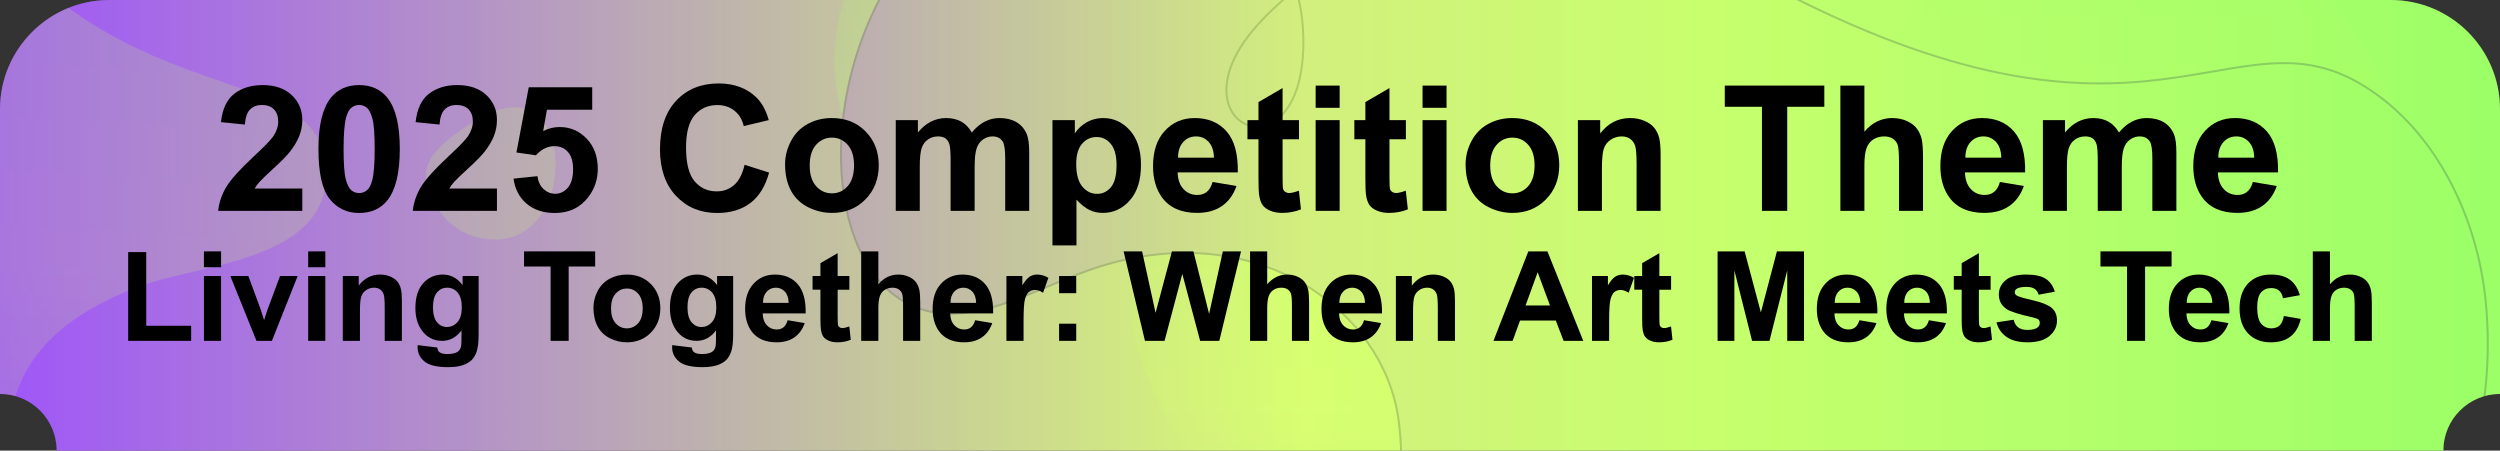<?xml version="1.0" encoding="utf-8"?>
<!-- Generator: Adobe Illustrator 25.4.8, SVG Export Plug-In . SVG Version: 6.00 Build 0)  -->
<svg version="1.1" id="图层_1" xmlns="http://www.w3.org/2000/svg" xmlns:xlink="http://www.w3.org/1999/xlink" x="0px" y="0px"
	 viewBox="0 0 1000 180.24" style="enable-background:new 0 0 1000 180.24;" xml:space="preserve">
<rect x="0" y="0" width="1000" height="180.24" fill="#333333" stroke="none"/>
<style type="text/css">
	.st0{fill:url(#SVGID_1_);}
	.st1{opacity:0.2;}
	.st2{clip-path:url(#SVGID_00000116210939759112569990000010439361379028709018_);}
	.st3{clip-path:url(#SVGID_00000067956923854115430590000003528713404932218252_);}
	.st4{fill:url(#SVGID_00000085959451320559548220000000846047270654576026_);}
	.st5{fill:url(#SVGID_00000013877530452872589290000010356932644087465380_);}
	.st6{fill:url(#SVGID_00000131338982053270742070000015410240942922488966_);}
	
		.st7{fill:url(#SVGID_00000147188851404592173080000003236741913198813338_);stroke:#0B0B42;stroke-width:0.807;stroke-miterlimit:10;}
	
		.st8{fill:url(#SVGID_00000061455576580040243610000003928400053154768289_);stroke:#0B0B42;stroke-width:0.807;stroke-miterlimit:10;}
	.st9{enable-background:new    ;}
</style>
<linearGradient id="SVGID_1_" gradientUnits="userSpaceOnUse" x1="0" y1="90.12" x2="1000" y2="90.12">
	<stop  offset="0" style="stop-color:#9E53FA"/>
	<stop  offset="0.522" style="stop-color:#D8FF70"/>
	<stop  offset="1" style="stop-color:#9BFF67"/>
</linearGradient>
<path class="st0" d="M956.304,0H43.696C19.596,0,0,19.603,0,43.688v113.888c12.516,0,22.663,10.146,22.663,22.663H977.33
	c0-12.517,10.154-22.663,22.67-22.663V43.688C1000,19.603,980.397,0,956.304,0z"/>
<g class="st1">
	<defs>
		<path id="SVGID_00000008133774579854747240000015980540136758949522_" class="st1" d="M956.304,0H43.696
			C19.596,0,0,19.603,0,43.688v113.888c12.516,0,22.663,10.146,22.663,22.663H977.33c0-12.517,10.154-22.663,22.67-22.663V43.688
			C1000,19.603,980.397,0,956.304,0z"/>
	</defs>
	
		<linearGradient id="SVGID_00000045609783841221487560000008042841122016555144_" gradientUnits="userSpaceOnUse" x1="0" y1="90.12" x2="1000" y2="90.12">
		<stop  offset="0" style="stop-color:#9E53FA"/>
		<stop  offset="0.522" style="stop-color:#D8FF70"/>
		<stop  offset="1" style="stop-color:#9BFF67"/>
	</linearGradient>
	
		<use xlink:href="#SVGID_00000008133774579854747240000015980540136758949522_"  style="overflow:visible;fill:url(#SVGID_00000045609783841221487560000008042841122016555144_);"/>
	<clipPath id="SVGID_00000093175270134580983830000003707671380422208653_">
		<use xlink:href="#SVGID_00000008133774579854747240000015980540136758949522_"  style="overflow:visible;"/>
	</clipPath>
	<g style="clip-path:url(#SVGID_00000093175270134580983830000003707671380422208653_);">
		<defs>
			<rect id="SVGID_00000140006047190799323440000013018007635414522285_" x="-39.998" y="-160.043" width="1080" height="702.524"/>
		</defs>
		
			<linearGradient id="SVGID_00000114782291615619160330000006789036459250039483_" gradientUnits="userSpaceOnUse" x1="-39.998" y1="191.219" x2="1040.002" y2="191.219">
			<stop  offset="0" style="stop-color:#9E53FA"/>
			<stop  offset="0.522" style="stop-color:#D8FF70"/>
			<stop  offset="1" style="stop-color:#9BFF67"/>
		</linearGradient>
		
			<use xlink:href="#SVGID_00000140006047190799323440000013018007635414522285_"  style="overflow:visible;fill:url(#SVGID_00000114782291615619160330000006789036459250039483_);"/>
		<clipPath id="SVGID_00000114776717628324590830000013293645849930905523_">
			<use xlink:href="#SVGID_00000140006047190799323440000013018007635414522285_"  style="overflow:visible;"/>
		</clipPath>
		<g style="clip-path:url(#SVGID_00000114776717628324590830000013293645849930905523_);">
			<g>
				
					<linearGradient id="SVGID_00000121267810241130496960000013351478442630112699_" gradientUnits="userSpaceOnUse" x1="647.883" y1="430.432" x2="647.883" y2="-84.967">
					<stop  offset="0" style="stop-color:#9E53FA"/>
					<stop  offset="0.522" style="stop-color:#D8FF70"/>
					<stop  offset="1" style="stop-color:#9BFF67"/>
				</linearGradient>
				<path style="fill:url(#SVGID_00000121267810241130496960000013351478442630112699_);" d="M589.259,89.595
					c164.559,47.866,123.646-71.41,216.228-113.73c103.003-47.083,202.536,77.983,133.9,158.396
					c-54.742,64.135-17.197,81.273-6.059,99.526c55.385,90.765-7.317,193.937-107.311,196.736
					c-49.374,1.382-98.995-28.003-112.271-69.9c-3.628-11.449-6.08-25.218-18.119-30.596
					c-35.555-15.883-76.761,59.302-97.453,84.724c-94.83,116.512-240.385-15.529-121.346-146.984
					c49.949-55.159-44.764-111.644-20.286-163.213C483.111,48.581,534.24,73.592,589.259,89.595z M449.854,0.545
					c-23.645-34.98-62.641-40.6-85.511-32.158c-46.16,17.038-47.857,137.546,48.868,103.763
					C442.327,61.981,470.004,30.354,449.854,0.545z"/>
				
					<linearGradient id="SVGID_00000030471194345532114490000008607644004032090770_" gradientUnits="userSpaceOnUse" x1="66.842" y1="398.381" x2="99.302" y2="-154.417">
					<stop  offset="0" style="stop-color:#9E53FA"/>
					<stop  offset="0.522" style="stop-color:#D8FF70"/>
					<stop  offset="1" style="stop-color:#9BFF67"/>
				</linearGradient>
				<path style="fill:url(#SVGID_00000030471194345532114490000008607644004032090770_);" d="M-39.998-97.124
					C12.615,57.55,125.732,14.426,130.329,66.166c3.422,38.523-50.452,39.04-75.696,48.769
					c-111.871,43.114,8.016,138.122-94.632,212.059V-97.124z M170.357,70.176c0.406,10.525,8.987,21.248,18.871,24.249
					c42.69,12.961,43.604-68.74,4.924-48.201C186.377,50.352,169.964,59.965,170.357,70.176z"/>
			</g>
			<g>
				
					<linearGradient id="SVGID_00000143597868773421323330000007930964837089354660_" gradientUnits="userSpaceOnUse" x1="336.399" y1="228.913" x2="995.116" y2="228.913">
					<stop  offset="0" style="stop-color:#9E53FA"/>
					<stop  offset="0.522" style="stop-color:#D8FF70"/>
					<stop  offset="1" style="stop-color:#9BFF67"/>
				</linearGradient>
				
					<path style="fill:url(#SVGID_00000143597868773421323330000007930964837089354660_);stroke:#0B0B42;stroke-width:0.807;stroke-miterlimit:10;" d="
					M886.457,300.861c73.536-34.252,115.133-105.694,107.835-180.219c-3.508-35.826-21.719-70.925-50.985-87.611
					c-53.636-30.58-88.933,45.366-253.103-48.733C632.131-48.989,551.225-41.174,504.332,8.555
					c-37.429,39.693,12.91,63.717,16.773,14.464c5.174-65.957-70.869-112.27-135.237-63.959
					c-60.027,45.053-62.708,142.098-22.694,162.413c24.288,12.331,51.233-6.96,77.001-14.95
					c63.565-19.712,113.153,18.201,119.167,60.888c11.194,79.456-64.22,103.347-83.545,159.937
					c-24.715,72.372,32.713,124.643,84.179,96.806c41.05-22.204,20.798-72.044-8.624-50.95
					c-56.68,40.637-20.508,150.644,61.245,145.365c32.526-2.1,62.74-24.141,79.487-54.639"/>
			</g>
		</g>
	</g>
</g>
<g class="st9">
	<path d="M120.921,75.419v8.921H87.254c0.364-3.372,1.458-6.567,3.281-9.588c1.823-3.019,5.423-7.023,10.801-12.014
		c4.329-4.033,6.984-6.768,7.964-8.203c1.321-1.982,1.982-3.941,1.982-5.879c0-2.142-0.576-3.788-1.726-4.939
		c-1.151-1.149-2.74-1.726-4.768-1.726c-2.005,0-3.601,0.604-4.785,1.812c-1.185,1.208-1.869,3.213-2.051,6.016l-9.57-0.957
		c0.569-5.286,2.358-9.08,5.366-11.382c3.008-2.301,6.768-3.452,11.279-3.452c4.944,0,8.83,1.333,11.655,3.999
		c2.825,2.666,4.238,5.981,4.238,9.946c0,2.256-0.405,4.404-1.213,6.443c-0.809,2.039-2.091,4.176-3.845,6.408
		c-1.162,1.481-3.259,3.612-6.289,6.392c-3.031,2.78-4.951,4.626-5.759,5.537c-0.809,0.912-1.464,1.801-1.965,2.666H120.921z"/>
	<path d="M143.65,34.027c4.854,0,8.647,1.732,11.382,5.195c3.258,4.102,4.888,10.903,4.888,20.405
		c0,9.479-1.641,16.293-4.922,20.439c-2.712,3.418-6.494,5.127-11.348,5.127c-4.876,0-8.807-1.874-11.792-5.622
		c-2.985-3.748-4.478-10.431-4.478-20.047c0-9.434,1.641-16.224,4.922-20.371C135.014,35.736,138.797,34.027,143.65,34.027z
		 M143.65,41.991c-1.162,0-2.199,0.371-3.11,1.11c-0.912,0.741-1.618,2.068-2.119,3.982c-0.661,2.484-0.991,6.665-0.991,12.544
		s0.296,9.918,0.889,12.116c0.592,2.2,1.338,3.664,2.239,4.393c0.9,0.729,1.931,1.094,3.093,1.094s2.199-0.37,3.11-1.111
		c0.911-0.739,1.618-2.067,2.119-3.981c0.661-2.461,0.991-6.631,0.991-12.51s-0.296-9.917-0.889-12.116
		c-0.593-2.199-1.339-3.669-2.239-4.41C145.843,42.362,144.812,41.991,143.65,41.991z"/>
	<path d="M198.782,75.419v8.921h-33.667c0.364-3.372,1.458-6.567,3.281-9.588c1.823-3.019,5.423-7.023,10.801-12.014
		c4.329-4.033,6.984-6.768,7.964-8.203c1.321-1.982,1.982-3.941,1.982-5.879c0-2.142-0.576-3.788-1.726-4.939
		c-1.151-1.149-2.74-1.726-4.768-1.726c-2.005,0-3.601,0.604-4.785,1.812c-1.185,1.208-1.869,3.213-2.051,6.016l-9.57-0.957
		c0.569-5.286,2.358-9.08,5.366-11.382c3.008-2.301,6.768-3.452,11.279-3.452c4.944,0,8.83,1.333,11.655,3.999
		c2.825,2.666,4.238,5.981,4.238,9.946c0,2.256-0.405,4.404-1.213,6.443c-0.809,2.039-2.091,4.176-3.845,6.408
		c-1.162,1.481-3.259,3.612-6.289,6.392c-3.031,2.78-4.951,4.626-5.759,5.537c-0.809,0.912-1.464,1.801-1.965,2.666H198.782z"/>
	<path d="M205.413,71.454l9.57-0.991c0.273,2.165,1.082,3.879,2.427,5.145c1.344,1.264,2.894,1.896,4.648,1.896
		c2.005,0,3.703-0.814,5.093-2.443c1.39-1.629,2.085-4.085,2.085-7.366c0-3.076-0.689-5.384-2.068-6.921
		c-1.379-1.539-3.173-2.308-5.383-2.308c-2.757,0-5.229,1.22-7.417,3.657l-7.793-1.128l4.922-26.079h25.396v8.989h-18.115
		l-1.504,8.511c2.142-1.07,4.329-1.606,6.562-1.606c4.261,0,7.873,1.55,10.835,4.648c2.962,3.1,4.443,7.121,4.443,12.065
		c0,4.125-1.196,7.805-3.589,11.04c-3.259,4.421-7.782,6.631-13.569,6.631c-4.626,0-8.397-1.241-11.313-3.726
		C207.726,78.985,205.982,75.647,205.413,71.454z"/>
	<path d="M297.835,65.917l9.81,3.11c-1.504,5.469-4.005,9.531-7.502,12.186c-3.498,2.654-7.936,3.981-13.313,3.981
		c-6.654,0-12.123-2.272-16.406-6.819c-4.284-4.545-6.426-10.76-6.426-18.645c0-8.34,2.153-14.816,6.46-19.432
		c4.307-4.613,9.969-6.921,16.987-6.921c6.129,0,11.108,1.812,14.937,5.435c2.278,2.143,3.987,5.219,5.127,9.229l-10.015,2.393
		c-0.593-2.598-1.829-4.648-3.708-6.152s-4.165-2.256-6.853-2.256c-3.714,0-6.728,1.333-9.041,3.999
		c-2.313,2.666-3.469,6.984-3.469,12.954c0,6.335,1.139,10.847,3.418,13.535c2.278,2.689,5.241,4.033,8.887,4.033
		c2.688,0,5.001-0.854,6.938-2.563C295.602,72.274,296.992,69.586,297.835,65.917z"/>
	<path d="M314.036,65.677c0-3.189,0.786-6.277,2.358-9.263c1.572-2.984,3.799-5.264,6.682-6.836
		c2.882-1.572,6.101-2.358,9.656-2.358c5.491,0,9.992,1.783,13.501,5.35c3.509,3.566,5.264,8.072,5.264,13.518
		c0,5.492-1.772,10.044-5.315,13.654c-3.543,3.612-8.004,5.418-13.381,5.418c-3.327,0-6.5-0.752-9.519-2.256
		c-3.02-1.504-5.315-3.709-6.887-6.613C314.822,73.384,314.036,69.847,314.036,65.677z M323.88,66.19
		c0,3.601,0.854,6.357,2.563,8.271s3.816,2.871,6.323,2.871c2.506,0,4.608-0.957,6.306-2.871c1.697-1.914,2.546-4.693,2.546-8.34
		c0-3.555-0.849-6.289-2.546-8.203c-1.698-1.914-3.8-2.871-6.306-2.871c-2.507,0-4.614,0.957-6.323,2.871S323.88,62.59,323.88,66.19
		z"/>
	<path d="M358.299,48.041h8.853v4.956c3.167-3.851,6.938-5.776,11.313-5.776c2.324,0,4.341,0.479,6.05,1.436s3.11,2.404,4.204,4.341
		c1.595-1.937,3.315-3.384,5.161-4.341s3.816-1.436,5.913-1.436c2.666,0,4.922,0.542,6.768,1.623
		c1.846,1.083,3.224,2.673,4.136,4.769c0.661,1.55,0.991,4.057,0.991,7.52v23.208h-9.604V63.592c0-3.6-0.331-5.924-0.991-6.973
		c-0.889-1.367-2.256-2.051-4.102-2.051c-1.345,0-2.609,0.41-3.794,1.23c-1.185,0.82-2.04,2.022-2.563,3.606
		c-0.524,1.584-0.786,4.084-0.786,7.502v17.432h-9.604V64.447c0-3.531-0.171-5.811-0.513-6.836s-0.872-1.788-1.589-2.29
		c-0.718-0.501-1.692-0.752-2.922-0.752c-1.481,0-2.814,0.399-3.999,1.196c-1.185,0.798-2.034,1.948-2.546,3.452
		s-0.769,3.999-0.769,7.485v17.637h-9.604V48.041z"/>
	<path d="M420.984,48.041h8.955v5.332c1.162-1.822,2.734-3.304,4.717-4.443c1.982-1.139,4.181-1.709,6.597-1.709
		c4.215,0,7.793,1.652,10.732,4.956c2.939,3.305,4.409,7.907,4.409,13.809c0,6.062-1.481,10.772-4.443,14.134
		c-2.962,3.361-6.551,5.041-10.767,5.041c-2.005,0-3.823-0.399-5.452-1.196c-1.629-0.797-3.344-2.164-5.144-4.102v18.286h-9.604
		V48.041z M430.486,65.575c0,4.079,0.809,7.093,2.427,9.04c1.618,1.949,3.589,2.923,5.913,2.923c2.233,0,4.09-0.894,5.571-2.683
		c1.481-1.789,2.222-4.723,2.222-8.802c0-3.805-0.764-6.631-2.29-8.477c-1.527-1.846-3.418-2.769-5.674-2.769
		c-2.347,0-4.295,0.906-5.845,2.717C431.261,59.338,430.486,62.02,430.486,65.575z"/>
	<path d="M485.037,72.787l9.57,1.606c-1.23,3.51-3.173,6.182-5.828,8.015c-2.655,1.835-5.976,2.752-9.963,2.752
		c-6.312,0-10.983-2.062-14.014-6.187c-2.393-3.304-3.589-7.474-3.589-12.51c0-6.016,1.572-10.727,4.717-14.134
		c3.145-3.405,7.121-5.109,11.929-5.109c5.4,0,9.661,1.783,12.783,5.35c3.122,3.566,4.614,9.029,4.478,16.389h-24.062
		c0.068,2.849,0.843,5.064,2.324,6.648c1.481,1.584,3.327,2.375,5.537,2.375c1.504,0,2.769-0.41,3.794-1.23
		S484.513,74.61,485.037,72.787z M485.584,63.08c-0.068-2.779-0.786-4.893-2.153-6.34s-3.031-2.171-4.99-2.171
		c-2.097,0-3.828,0.764-5.195,2.29c-1.367,1.527-2.04,3.601-2.017,6.221H485.584z"/>
	<path d="M519.593,48.041v7.656h-6.562v14.629c0,2.963,0.062,4.688,0.188,5.178c0.125,0.491,0.41,0.896,0.854,1.214
		c0.444,0.319,0.985,0.479,1.624,0.479c0.889,0,2.176-0.308,3.862-0.923l0.82,7.451c-2.233,0.957-4.763,1.436-7.588,1.436
		c-1.732,0-3.293-0.291-4.683-0.871c-1.39-0.582-2.41-1.334-3.059-2.256c-0.649-0.924-1.1-2.171-1.35-3.743
		c-0.205-1.116-0.308-3.372-0.308-6.768V55.697h-4.409v-7.656h4.409v-7.212l9.639-5.605v12.817H519.593z"/>
	<path d="M526.258,43.119v-8.887h9.604v8.887H526.258z M526.258,84.339V48.041h9.604v36.299H526.258z"/>
	<path d="M562.352,48.041v7.656h-6.562v14.629c0,2.963,0.062,4.688,0.188,5.178c0.125,0.491,0.41,0.896,0.854,1.214
		c0.444,0.319,0.985,0.479,1.624,0.479c0.889,0,2.176-0.308,3.862-0.923l0.82,7.451c-2.233,0.957-4.763,1.436-7.588,1.436
		c-1.732,0-3.293-0.291-4.683-0.871c-1.39-0.582-2.41-1.334-3.059-2.256c-0.649-0.924-1.1-2.171-1.35-3.743
		c-0.205-1.116-0.308-3.372-0.308-6.768V55.697h-4.409v-7.656h4.409v-7.212l9.639-5.605v12.817H562.352z"/>
	<path d="M569.017,43.119v-8.887h9.604v8.887H569.017z M569.017,84.339V48.041h9.604v36.299H569.017z"/>
	<path d="M586.243,65.677c0-3.189,0.786-6.277,2.358-9.263c1.572-2.984,3.799-5.264,6.682-6.836
		c2.882-1.572,6.101-2.358,9.656-2.358c5.491,0,9.992,1.783,13.5,5.35s5.264,8.072,5.264,13.518c0,5.492-1.771,10.044-5.314,13.654
		c-3.543,3.612-8.004,5.418-13.381,5.418c-3.327,0-6.5-0.752-9.519-2.256c-3.02-1.504-5.315-3.709-6.887-6.613
		C587.029,73.384,586.243,69.847,586.243,65.677z M596.087,66.19c0,3.601,0.854,6.357,2.563,8.271s3.816,2.871,6.323,2.871
		c2.506,0,4.608-0.957,6.306-2.871c1.697-1.914,2.546-4.693,2.546-8.34c0-3.555-0.849-6.289-2.546-8.203
		c-1.698-1.914-3.8-2.871-6.306-2.871c-2.507,0-4.614,0.957-6.323,2.871S596.087,62.59,596.087,66.19z"/>
	<path d="M664.241,84.339h-9.604V65.814c0-3.919-0.205-6.454-0.615-7.605c-0.41-1.149-1.076-2.044-1.999-2.683
		c-0.923-0.638-2.034-0.957-3.333-0.957c-1.663,0-3.156,0.456-4.478,1.367c-1.321,0.912-2.228,2.119-2.717,3.623
		c-0.49,1.504-0.735,4.284-0.735,8.34v16.44h-9.604V48.041h8.921v5.332c3.167-4.102,7.155-6.152,11.963-6.152
		c2.119,0,4.056,0.382,5.811,1.145c1.755,0.765,3.082,1.738,3.982,2.923c0.899,1.186,1.526,2.529,1.88,4.033
		c0.353,1.504,0.529,3.657,0.529,6.46V84.339z"/>
	<path d="M704.778,84.339V42.709H689.91v-8.477h39.819v8.477h-14.834v41.631H704.778z"/>
	<path d="M745.759,34.232v18.423c3.099-3.623,6.802-5.435,11.108-5.435c2.21,0,4.204,0.41,5.981,1.23s3.116,1.869,4.017,3.145
		c0.899,1.276,1.515,2.689,1.846,4.238c0.33,1.55,0.495,3.954,0.495,7.212v21.294h-9.604V65.165c0-3.805-0.183-6.221-0.547-7.246
		s-1.008-1.84-1.931-2.444c-0.923-0.603-2.08-0.905-3.47-0.905c-1.595,0-3.02,0.388-4.272,1.162
		c-1.253,0.775-2.17,1.943-2.751,3.503c-0.581,1.562-0.872,3.869-0.872,6.922v18.184h-9.604V34.232H745.759z"/>
	<path d="M799.968,72.787l9.57,1.606c-1.23,3.51-3.173,6.182-5.827,8.015c-2.655,1.835-5.977,2.752-9.964,2.752
		c-6.312,0-10.983-2.062-14.014-6.187c-2.393-3.304-3.589-7.474-3.589-12.51c0-6.016,1.572-10.727,4.717-14.134
		c3.145-3.405,7.121-5.109,11.929-5.109c5.4,0,9.661,1.783,12.783,5.35s4.614,9.029,4.478,16.389h-24.062
		c0.068,2.849,0.843,5.064,2.324,6.648s3.327,2.375,5.537,2.375c1.504,0,2.769-0.41,3.794-1.23S799.444,74.61,799.968,72.787z
		 M800.515,63.08c-0.068-2.779-0.786-4.893-2.153-6.34s-3.03-2.171-4.99-2.171c-2.097,0-3.828,0.764-5.195,2.29
		c-1.367,1.527-2.039,3.601-2.017,6.221H800.515z"/>
	<path d="M817.161,48.041h8.853v4.956c3.167-3.851,6.938-5.776,11.313-5.776c2.324,0,4.341,0.479,6.05,1.436s3.11,2.404,4.204,4.341
		c1.595-1.937,3.315-3.384,5.161-4.341s3.816-1.436,5.913-1.436c2.666,0,4.922,0.542,6.768,1.623
		c1.846,1.083,3.225,2.673,4.136,4.769c0.661,1.55,0.991,4.057,0.991,7.52v23.208h-9.604V63.592c0-3.6-0.33-5.924-0.991-6.973
		c-0.889-1.367-2.256-2.051-4.102-2.051c-1.345,0-2.609,0.41-3.794,1.23s-2.039,2.022-2.563,3.606s-0.786,4.084-0.786,7.502v17.432
		h-9.604V64.447c0-3.531-0.171-5.811-0.513-6.836s-0.871-1.788-1.589-2.29c-0.718-0.501-1.692-0.752-2.923-0.752
		c-1.481,0-2.814,0.399-3.999,1.196c-1.185,0.798-2.033,1.948-2.546,3.452s-0.77,3.999-0.77,7.485v17.637h-9.604V48.041z"/>
	<path d="M901.14,72.787l9.57,1.606c-1.23,3.51-3.173,6.182-5.827,8.015c-2.655,1.835-5.977,2.752-9.964,2.752
		c-6.312,0-10.983-2.062-14.014-6.187c-2.393-3.304-3.589-7.474-3.589-12.51c0-6.016,1.572-10.727,4.717-14.134
		c3.145-3.405,7.121-5.109,11.929-5.109c5.4,0,9.661,1.783,12.783,5.35s4.614,9.029,4.478,16.389h-24.062
		c0.068,2.849,0.843,5.064,2.324,6.648s3.327,2.375,5.537,2.375c1.504,0,2.769-0.41,3.794-1.23S900.616,74.61,901.14,72.787z
		 M901.687,63.08c-0.068-2.779-0.786-4.893-2.153-6.34s-3.03-2.171-4.99-2.171c-2.097,0-3.828,0.764-5.195,2.29
		c-1.367,1.527-2.039,3.601-2.017,6.221H901.687z"/>
	<path d="M51.27,136.339v-35.498h7.227v29.468h17.969v6.03H51.27z"/>
	<path d="M81.568,106.896v-6.348h6.86v6.348H81.568z M81.568,136.339v-25.928h6.86v25.928H81.568z"/>
	<path d="M102.588,136.339l-10.449-25.928h7.202l4.883,13.232l1.416,4.419c0.374-1.123,0.61-1.863,0.708-2.222
		c0.228-0.732,0.472-1.465,0.732-2.197l4.932-13.232h7.056l-10.303,25.928H102.588z"/>
	<path d="M123.267,106.896v-6.348h6.86v6.348H123.267z M123.267,136.339v-25.928h6.86v25.928H123.267z"/>
	<path d="M160.743,136.339h-6.86v-13.232c0-2.799-0.146-4.61-0.439-5.432c-0.293-0.822-0.769-1.461-1.428-1.917
		c-0.659-0.455-1.453-0.684-2.38-0.684c-1.188,0-2.254,0.326-3.198,0.977c-0.944,0.651-1.591,1.514-1.941,2.588
		c-0.35,1.074-0.525,3.061-0.525,5.957v11.743h-6.86v-25.928h6.372v3.809c2.262-2.93,5.11-4.395,8.545-4.395
		c1.514,0,2.897,0.272,4.15,0.818c1.253,0.545,2.201,1.241,2.844,2.087c0.643,0.847,1.09,1.807,1.343,2.881
		c0.252,1.074,0.378,2.612,0.378,4.614V136.339z"/>
	<path d="M167.066,138.048l7.837,0.952c0.13,0.911,0.431,1.538,0.903,1.88c0.651,0.488,1.676,0.732,3.076,0.732
		c1.79,0,3.133-0.269,4.028-0.806c0.602-0.358,1.058-0.937,1.367-1.733c0.211-0.57,0.317-1.62,0.317-3.149v-3.784
		c-2.051,2.8-4.639,4.199-7.764,4.199c-3.483,0-6.242-1.473-8.276-4.419c-1.595-2.327-2.393-5.225-2.393-8.691
		c0-4.346,1.045-7.666,3.137-9.961c2.091-2.295,4.691-3.442,7.8-3.442c3.206,0,5.851,1.408,7.935,4.224v-3.638h6.421v23.267
		c0,3.06-0.252,5.347-0.757,6.86c-0.505,1.514-1.213,2.701-2.124,3.564c-0.912,0.862-2.128,1.538-3.65,2.026
		c-1.522,0.488-3.447,0.732-5.774,0.732c-4.395,0-7.512-0.753-9.351-2.259c-1.839-1.505-2.759-3.414-2.759-5.725
		C167.042,138.65,167.049,138.374,167.066,138.048z M173.194,122.839c0,2.751,0.533,4.765,1.599,6.042
		c1.066,1.278,2.38,1.917,3.943,1.917c1.676,0,3.092-0.655,4.248-1.966c1.155-1.31,1.733-3.25,1.733-5.822
		c0-2.686-0.554-4.679-1.66-5.981c-1.107-1.302-2.507-1.953-4.199-1.953c-1.644,0-2.999,0.639-4.065,1.917
		C173.727,118.269,173.194,120.218,173.194,122.839z"/>
	<path d="M220.24,136.339v-29.736h-10.62v-6.055h28.442v6.055h-10.596v29.736H220.24z"/>
	<path d="M237.378,123.009c0-2.278,0.562-4.483,1.685-6.616c1.123-2.132,2.714-3.76,4.773-4.883
		c2.059-1.123,4.358-1.685,6.897-1.685c3.922,0,7.137,1.273,9.644,3.82c2.506,2.548,3.76,5.767,3.76,9.656
		c0,3.923-1.266,7.174-3.796,9.754c-2.531,2.579-5.717,3.869-9.558,3.869c-2.376,0-4.643-0.537-6.799-1.611
		c-2.157-1.074-3.796-2.648-4.919-4.725C237.94,128.515,237.378,125.988,237.378,123.009z M244.41,123.376
		c0,2.572,0.61,4.541,1.831,5.908s2.726,2.051,4.517,2.051c1.79,0,3.292-0.684,4.504-2.051c1.212-1.367,1.819-3.353,1.819-5.957
		c0-2.539-0.606-4.492-1.819-5.859c-1.213-1.367-2.714-2.051-4.504-2.051c-1.791,0-3.296,0.684-4.517,2.051
		S244.41,120.804,244.41,123.376z"/>
	<path d="M268.873,138.048l7.837,0.952c0.13,0.911,0.431,1.538,0.903,1.88c0.651,0.488,1.676,0.732,3.076,0.732
		c1.79,0,3.133-0.269,4.028-0.806c0.602-0.358,1.058-0.937,1.367-1.733c0.211-0.57,0.317-1.62,0.317-3.149v-3.784
		c-2.051,2.8-4.639,4.199-7.764,4.199c-3.483,0-6.242-1.473-8.276-4.419c-1.595-2.327-2.393-5.225-2.393-8.691
		c0-4.346,1.045-7.666,3.137-9.961c2.091-2.295,4.691-3.442,7.8-3.442c3.206,0,5.851,1.408,7.935,4.224v-3.638h6.421v23.267
		c0,3.06-0.252,5.347-0.757,6.86c-0.505,1.514-1.213,2.701-2.124,3.564c-0.912,0.862-2.128,1.538-3.65,2.026
		c-1.522,0.488-3.447,0.732-5.774,0.732c-4.395,0-7.512-0.753-9.351-2.259c-1.839-1.505-2.759-3.414-2.759-5.725
		C268.848,138.65,268.856,138.374,268.873,138.048z M275,122.839c0,2.751,0.533,4.765,1.599,6.042
		c1.066,1.278,2.38,1.917,3.943,1.917c1.676,0,3.092-0.655,4.248-1.966c1.155-1.31,1.733-3.25,1.733-5.822
		c0-2.686-0.554-4.679-1.66-5.981c-1.107-1.302-2.507-1.953-4.199-1.953c-1.644,0-2.999,0.639-4.065,1.917
		C275.533,118.269,275,120.218,275,122.839z"/>
	<path d="M315.064,128.088l6.836,1.147c-0.879,2.507-2.267,4.415-4.163,5.726c-1.896,1.31-4.269,1.965-7.117,1.965
		c-4.509,0-7.845-1.473-10.01-4.419c-1.709-2.359-2.563-5.338-2.563-8.936c0-4.297,1.123-7.662,3.369-10.095
		c2.246-2.434,5.086-3.65,8.521-3.65c3.857,0,6.901,1.273,9.131,3.82c2.229,2.548,3.296,6.45,3.198,11.707h-17.188
		c0.049,2.035,0.602,3.617,1.66,4.748c1.058,1.132,2.376,1.697,3.955,1.697c1.074,0,1.978-0.293,2.71-0.879
		S314.689,129.39,315.064,128.088z M315.455,121.154c-0.049-1.985-0.562-3.495-1.538-4.529c-0.977-1.033-2.165-1.55-3.564-1.55
		c-1.498,0-2.734,0.546-3.711,1.636c-0.977,1.091-1.457,2.572-1.44,4.443H315.455z"/>
	<path d="M339.747,110.412v5.469h-4.688v10.449c0,2.116,0.044,3.349,0.134,3.699c0.089,0.35,0.293,0.639,0.61,0.866
		c0.317,0.229,0.704,0.342,1.16,0.342c0.635,0,1.554-0.22,2.759-0.659l0.586,5.322c-1.595,0.684-3.402,1.025-5.42,1.025
		c-1.237,0-2.352-0.207-3.345-0.623c-0.993-0.414-1.721-0.951-2.185-1.611c-0.464-0.658-0.786-1.55-0.964-2.673
		c-0.146-0.797-0.22-2.408-0.22-4.834V115.88h-3.149v-5.469h3.149v-5.151l6.885-4.004v9.155H339.747z"/>
	<path d="M351.343,100.548v13.159c2.213-2.588,4.858-3.882,7.935-3.882c1.579,0,3.003,0.293,4.272,0.879s2.226,1.335,2.869,2.246
		c0.643,0.912,1.082,1.921,1.318,3.027c0.236,1.107,0.354,2.824,0.354,5.151v15.21h-6.86v-13.696c0-2.718-0.13-4.443-0.391-5.176
		c-0.261-0.732-0.72-1.314-1.379-1.745c-0.659-0.432-1.485-0.647-2.478-0.647c-1.14,0-2.157,0.277-3.052,0.83
		c-0.896,0.554-1.55,1.388-1.965,2.503c-0.415,1.114-0.623,2.763-0.623,4.943v12.988h-6.86v-35.791H351.343z"/>
	<path d="M390.064,128.088l6.836,1.147c-0.879,2.507-2.267,4.415-4.163,5.726c-1.896,1.31-4.269,1.965-7.117,1.965
		c-4.509,0-7.845-1.473-10.01-4.419c-1.709-2.359-2.563-5.338-2.563-8.936c0-4.297,1.123-7.662,3.369-10.095
		c2.246-2.434,5.086-3.65,8.521-3.65c3.857,0,6.901,1.273,9.131,3.82c2.229,2.548,3.296,6.45,3.198,11.707h-17.188
		c0.049,2.035,0.602,3.617,1.66,4.748c1.058,1.132,2.376,1.697,3.955,1.697c1.074,0,1.978-0.293,2.71-0.879
		S389.689,129.39,390.064,128.088z M390.455,121.154c-0.049-1.985-0.562-3.495-1.538-4.529c-0.977-1.033-2.165-1.55-3.564-1.55
		c-1.498,0-2.734,0.546-3.711,1.636c-0.977,1.091-1.457,2.572-1.44,4.443H390.455z"/>
	<path d="M409.424,136.339h-6.86v-25.928h6.372v3.687c1.09-1.741,2.071-2.889,2.942-3.442c0.871-0.553,1.859-0.83,2.966-0.83
		c1.562,0,3.068,0.432,4.517,1.294l-2.124,5.981c-1.156-0.748-2.23-1.123-3.223-1.123c-0.96,0-1.774,0.265-2.441,0.793
		c-0.667,0.529-1.192,1.486-1.575,2.869c-0.383,1.384-0.574,4.281-0.574,8.691V136.339z"/>
	<path d="M423.633,117.272v-6.86h6.86v6.86H423.633z M423.633,136.339v-6.86h6.86v6.86H423.633z"/>
	<path d="M457.984,136.339l-8.545-35.791h7.397l5.396,24.585l6.543-24.585h8.594l6.274,25l5.493-25h7.275l-8.691,35.791h-7.666
		l-7.129-26.758l-7.104,26.758H457.984z"/>
	<path d="M506.885,100.548v13.159c2.213-2.588,4.858-3.882,7.935-3.882c1.579,0,3.003,0.293,4.272,0.879s2.226,1.335,2.869,2.246
		c0.643,0.912,1.082,1.921,1.318,3.027c0.236,1.107,0.354,2.824,0.354,5.151v15.21h-6.86v-13.696c0-2.718-0.13-4.443-0.391-5.176
		c-0.261-0.732-0.72-1.314-1.379-1.745c-0.659-0.432-1.485-0.647-2.478-0.647c-1.14,0-2.157,0.277-3.052,0.83
		c-0.896,0.554-1.55,1.388-1.965,2.503c-0.415,1.114-0.623,2.763-0.623,4.943v12.988h-6.86v-35.791H506.885z"/>
	<path d="M545.606,128.088l6.836,1.147c-0.879,2.507-2.267,4.415-4.163,5.726c-1.896,1.31-4.269,1.965-7.117,1.965
		c-4.509,0-7.845-1.473-10.01-4.419c-1.709-2.359-2.563-5.338-2.563-8.936c0-4.297,1.123-7.662,3.369-10.095
		c2.246-2.434,5.086-3.65,8.521-3.65c3.857,0,6.901,1.273,9.131,3.82c2.229,2.548,3.296,6.45,3.198,11.707h-17.188
		c0.049,2.035,0.602,3.617,1.66,4.748c1.058,1.132,2.376,1.697,3.955,1.697c1.074,0,1.978-0.293,2.71-0.879
		S545.231,129.39,545.606,128.088z M545.997,121.154c-0.049-1.985-0.562-3.495-1.538-4.529c-0.977-1.033-2.165-1.55-3.564-1.55
		c-1.498,0-2.734,0.546-3.711,1.636c-0.977,1.091-1.457,2.572-1.44,4.443H545.997z"/>
	<path d="M581.983,136.339h-6.86v-13.232c0-2.799-0.146-4.61-0.439-5.432c-0.293-0.822-0.769-1.461-1.428-1.917
		c-0.659-0.455-1.453-0.684-2.38-0.684c-1.188,0-2.254,0.326-3.198,0.977c-0.944,0.651-1.591,1.514-1.941,2.588
		c-0.35,1.074-0.525,3.061-0.525,5.957v11.743h-6.86v-25.928h6.372v3.809c2.262-2.93,5.11-4.395,8.545-4.395
		c1.514,0,2.897,0.272,4.15,0.818c1.253,0.545,2.201,1.241,2.844,2.087c0.643,0.847,1.09,1.807,1.343,2.881
		c0.252,1.074,0.378,2.612,0.378,4.614V136.339z"/>
	<path d="M633.301,136.339h-7.861l-3.125-8.13h-14.307l-2.954,8.13h-7.666l13.94-35.791h7.642L633.301,136.339z M619.996,122.179
		l-4.932-13.281l-4.834,13.281H619.996z"/>
	<path d="M643.653,136.339h-6.86v-25.928h6.372v3.687c1.09-1.741,2.07-2.889,2.941-3.442c0.871-0.553,1.859-0.83,2.967-0.83
		c1.562,0,3.067,0.432,4.517,1.294l-2.124,5.981c-1.156-0.748-2.23-1.123-3.223-1.123c-0.961,0-1.774,0.265-2.441,0.793
		c-0.668,0.529-1.192,1.486-1.575,2.869c-0.383,1.384-0.573,4.281-0.573,8.691V136.339z"/>
	<path d="M668.433,110.412v5.469h-4.688v10.449c0,2.116,0.044,3.349,0.134,3.699c0.09,0.35,0.293,0.639,0.61,0.866
		c0.317,0.229,0.704,0.342,1.16,0.342c0.635,0,1.554-0.22,2.759-0.659l0.586,5.322c-1.596,0.684-3.402,1.025-5.42,1.025
		c-1.237,0-2.353-0.207-3.345-0.623c-0.993-0.414-1.722-0.951-2.186-1.611c-0.464-0.658-0.785-1.55-0.964-2.673
		c-0.146-0.797-0.22-2.408-0.22-4.834V115.88h-3.149v-5.469h3.149v-5.151l6.885-4.004v9.155H668.433z"/>
	<path d="M687.037,136.339v-35.791h10.815l6.494,24.414l6.421-24.414h10.84v35.791h-6.714v-28.174l-7.104,28.174h-6.958
		l-7.08-28.174v28.174H687.037z"/>
	<path d="M743.75,128.088l6.836,1.147c-0.879,2.507-2.267,4.415-4.163,5.726c-1.896,1.31-4.269,1.965-7.116,1.965
		c-4.509,0-7.846-1.473-10.01-4.419c-1.709-2.359-2.563-5.338-2.563-8.936c0-4.297,1.123-7.662,3.369-10.095
		c2.246-2.434,5.086-3.65,8.521-3.65c3.857,0,6.9,1.273,9.131,3.82c2.229,2.548,3.296,6.45,3.198,11.707h-17.188
		c0.049,2.035,0.602,3.617,1.66,4.748c1.058,1.132,2.376,1.697,3.955,1.697c1.074,0,1.978-0.293,2.71-0.879
		S743.375,129.39,743.75,128.088z M744.141,121.154c-0.049-1.985-0.562-3.495-1.538-4.529c-0.977-1.033-2.165-1.55-3.564-1.55
		c-1.498,0-2.734,0.546-3.711,1.636c-0.977,1.091-1.457,2.572-1.44,4.443H744.141z"/>
	<path d="M771.558,128.088l6.836,1.147c-0.879,2.507-2.267,4.415-4.163,5.726c-1.896,1.31-4.269,1.965-7.116,1.965
		c-4.509,0-7.846-1.473-10.01-4.419c-1.709-2.359-2.563-5.338-2.563-8.936c0-4.297,1.123-7.662,3.369-10.095
		c2.246-2.434,5.086-3.65,8.521-3.65c3.857,0,6.9,1.273,9.131,3.82c2.229,2.548,3.296,6.45,3.198,11.707h-17.188
		c0.049,2.035,0.602,3.617,1.66,4.748c1.058,1.132,2.376,1.697,3.955,1.697c1.074,0,1.978-0.293,2.71-0.879
		S771.183,129.39,771.558,128.088z M771.949,121.154c-0.049-1.985-0.562-3.495-1.538-4.529c-0.977-1.033-2.165-1.55-3.564-1.55
		c-1.498,0-2.734,0.546-3.711,1.636c-0.977,1.091-1.457,2.572-1.44,4.443H771.949z"/>
	<path d="M796.241,110.412v5.469h-4.688v10.449c0,2.116,0.044,3.349,0.134,3.699c0.09,0.35,0.293,0.639,0.61,0.866
		c0.317,0.229,0.704,0.342,1.16,0.342c0.635,0,1.554-0.22,2.759-0.659l0.586,5.322c-1.596,0.684-3.402,1.025-5.42,1.025
		c-1.237,0-2.353-0.207-3.345-0.623c-0.993-0.414-1.722-0.951-2.186-1.611c-0.464-0.658-0.785-1.55-0.964-2.673
		c-0.146-0.797-0.22-2.408-0.22-4.834V115.88h-3.149v-5.469h3.149v-5.151l6.885-4.004v9.155H796.241z"/>
	<path d="M798.584,128.942l6.885-1.05c0.293,1.335,0.887,2.348,1.782,3.039c0.895,0.692,2.148,1.038,3.76,1.038
		c1.773,0,3.108-0.325,4.004-0.977c0.602-0.455,0.903-1.065,0.903-1.831c0-0.521-0.163-0.952-0.488-1.294
		c-0.342-0.325-1.107-0.626-2.295-0.903c-5.534-1.221-9.042-2.335-10.522-3.345c-2.051-1.399-3.076-3.345-3.076-5.835
		c0-2.246,0.887-4.134,2.661-5.664c1.773-1.529,4.524-2.295,8.252-2.295c3.548,0,6.185,0.578,7.91,1.733
		c1.725,1.156,2.913,2.865,3.564,5.127l-6.47,1.196c-0.277-1.009-0.802-1.782-1.575-2.319s-1.876-0.806-3.308-0.806
		c-1.807,0-3.101,0.253-3.882,0.757c-0.521,0.358-0.781,0.822-0.781,1.392c0,0.488,0.228,0.903,0.684,1.245
		c0.618,0.456,2.754,1.099,6.408,1.929s6.205,1.848,7.654,3.052c1.432,1.221,2.148,2.922,2.148,5.103
		c0,2.377-0.993,4.419-2.979,6.128c-1.986,1.709-4.924,2.563-8.813,2.563c-3.532,0-6.328-0.716-8.387-2.148
		C800.566,133.345,799.219,131.4,798.584,128.942z"/>
	<path d="M850.806,136.339v-29.736h-10.62v-6.055h28.442v6.055h-10.596v29.736H850.806z"/>
	<path d="M884.546,128.088l6.836,1.147c-0.879,2.507-2.267,4.415-4.163,5.726c-1.896,1.31-4.269,1.965-7.116,1.965
		c-4.509,0-7.846-1.473-10.01-4.419c-1.709-2.359-2.563-5.338-2.563-8.936c0-4.297,1.123-7.662,3.369-10.095
		c2.246-2.434,5.086-3.65,8.521-3.65c3.857,0,6.9,1.273,9.131,3.82c2.229,2.548,3.296,6.45,3.198,11.707h-17.188
		c0.049,2.035,0.602,3.617,1.66,4.748c1.058,1.132,2.376,1.697,3.955,1.697c1.074,0,1.978-0.293,2.71-0.879
		S884.171,129.39,884.546,128.088z M884.937,121.154c-0.049-1.985-0.562-3.495-1.538-4.529c-0.977-1.033-2.165-1.55-3.564-1.55
		c-1.498,0-2.734,0.546-3.711,1.636c-0.977,1.091-1.457,2.572-1.44,4.443H884.937z"/>
	<path d="M919.947,118.078l-6.763,1.221c-0.229-1.351-0.745-2.368-1.551-3.052s-1.852-1.025-3.137-1.025
		c-1.709,0-3.072,0.59-4.09,1.771c-1.018,1.18-1.525,3.153-1.525,5.92c0,3.076,0.517,5.249,1.55,6.519s2.421,1.904,4.163,1.904
		c1.302,0,2.368-0.37,3.198-1.11c0.83-0.741,1.416-2.015,1.758-3.821l6.738,1.147c-0.7,3.093-2.043,5.429-4.028,7.007
		c-1.986,1.579-4.647,2.368-7.983,2.368c-3.793,0-6.816-1.196-9.07-3.589s-3.381-5.704-3.381-9.937c0-4.28,1.131-7.613,3.394-9.998
		c2.262-2.384,5.322-3.576,9.18-3.576c3.157,0,5.668,0.68,7.531,2.039C917.793,113.223,919.132,115.295,919.947,118.078z"/>
	<path d="M931.982,100.548v13.159c2.213-2.588,4.858-3.882,7.935-3.882c1.578,0,3.003,0.293,4.272,0.879s2.226,1.335,2.868,2.246
		c0.644,0.912,1.083,1.921,1.318,3.027c0.236,1.107,0.354,2.824,0.354,5.151v15.21h-6.86v-13.696c0-2.718-0.131-4.443-0.391-5.176
		c-0.261-0.732-0.721-1.314-1.379-1.745c-0.66-0.432-1.486-0.647-2.479-0.647c-1.14,0-2.157,0.277-3.052,0.83
		c-0.896,0.554-1.55,1.388-1.966,2.503c-0.414,1.114-0.622,2.763-0.622,4.943v12.988h-6.86v-35.791H931.982z"/>
</g>
</svg>
